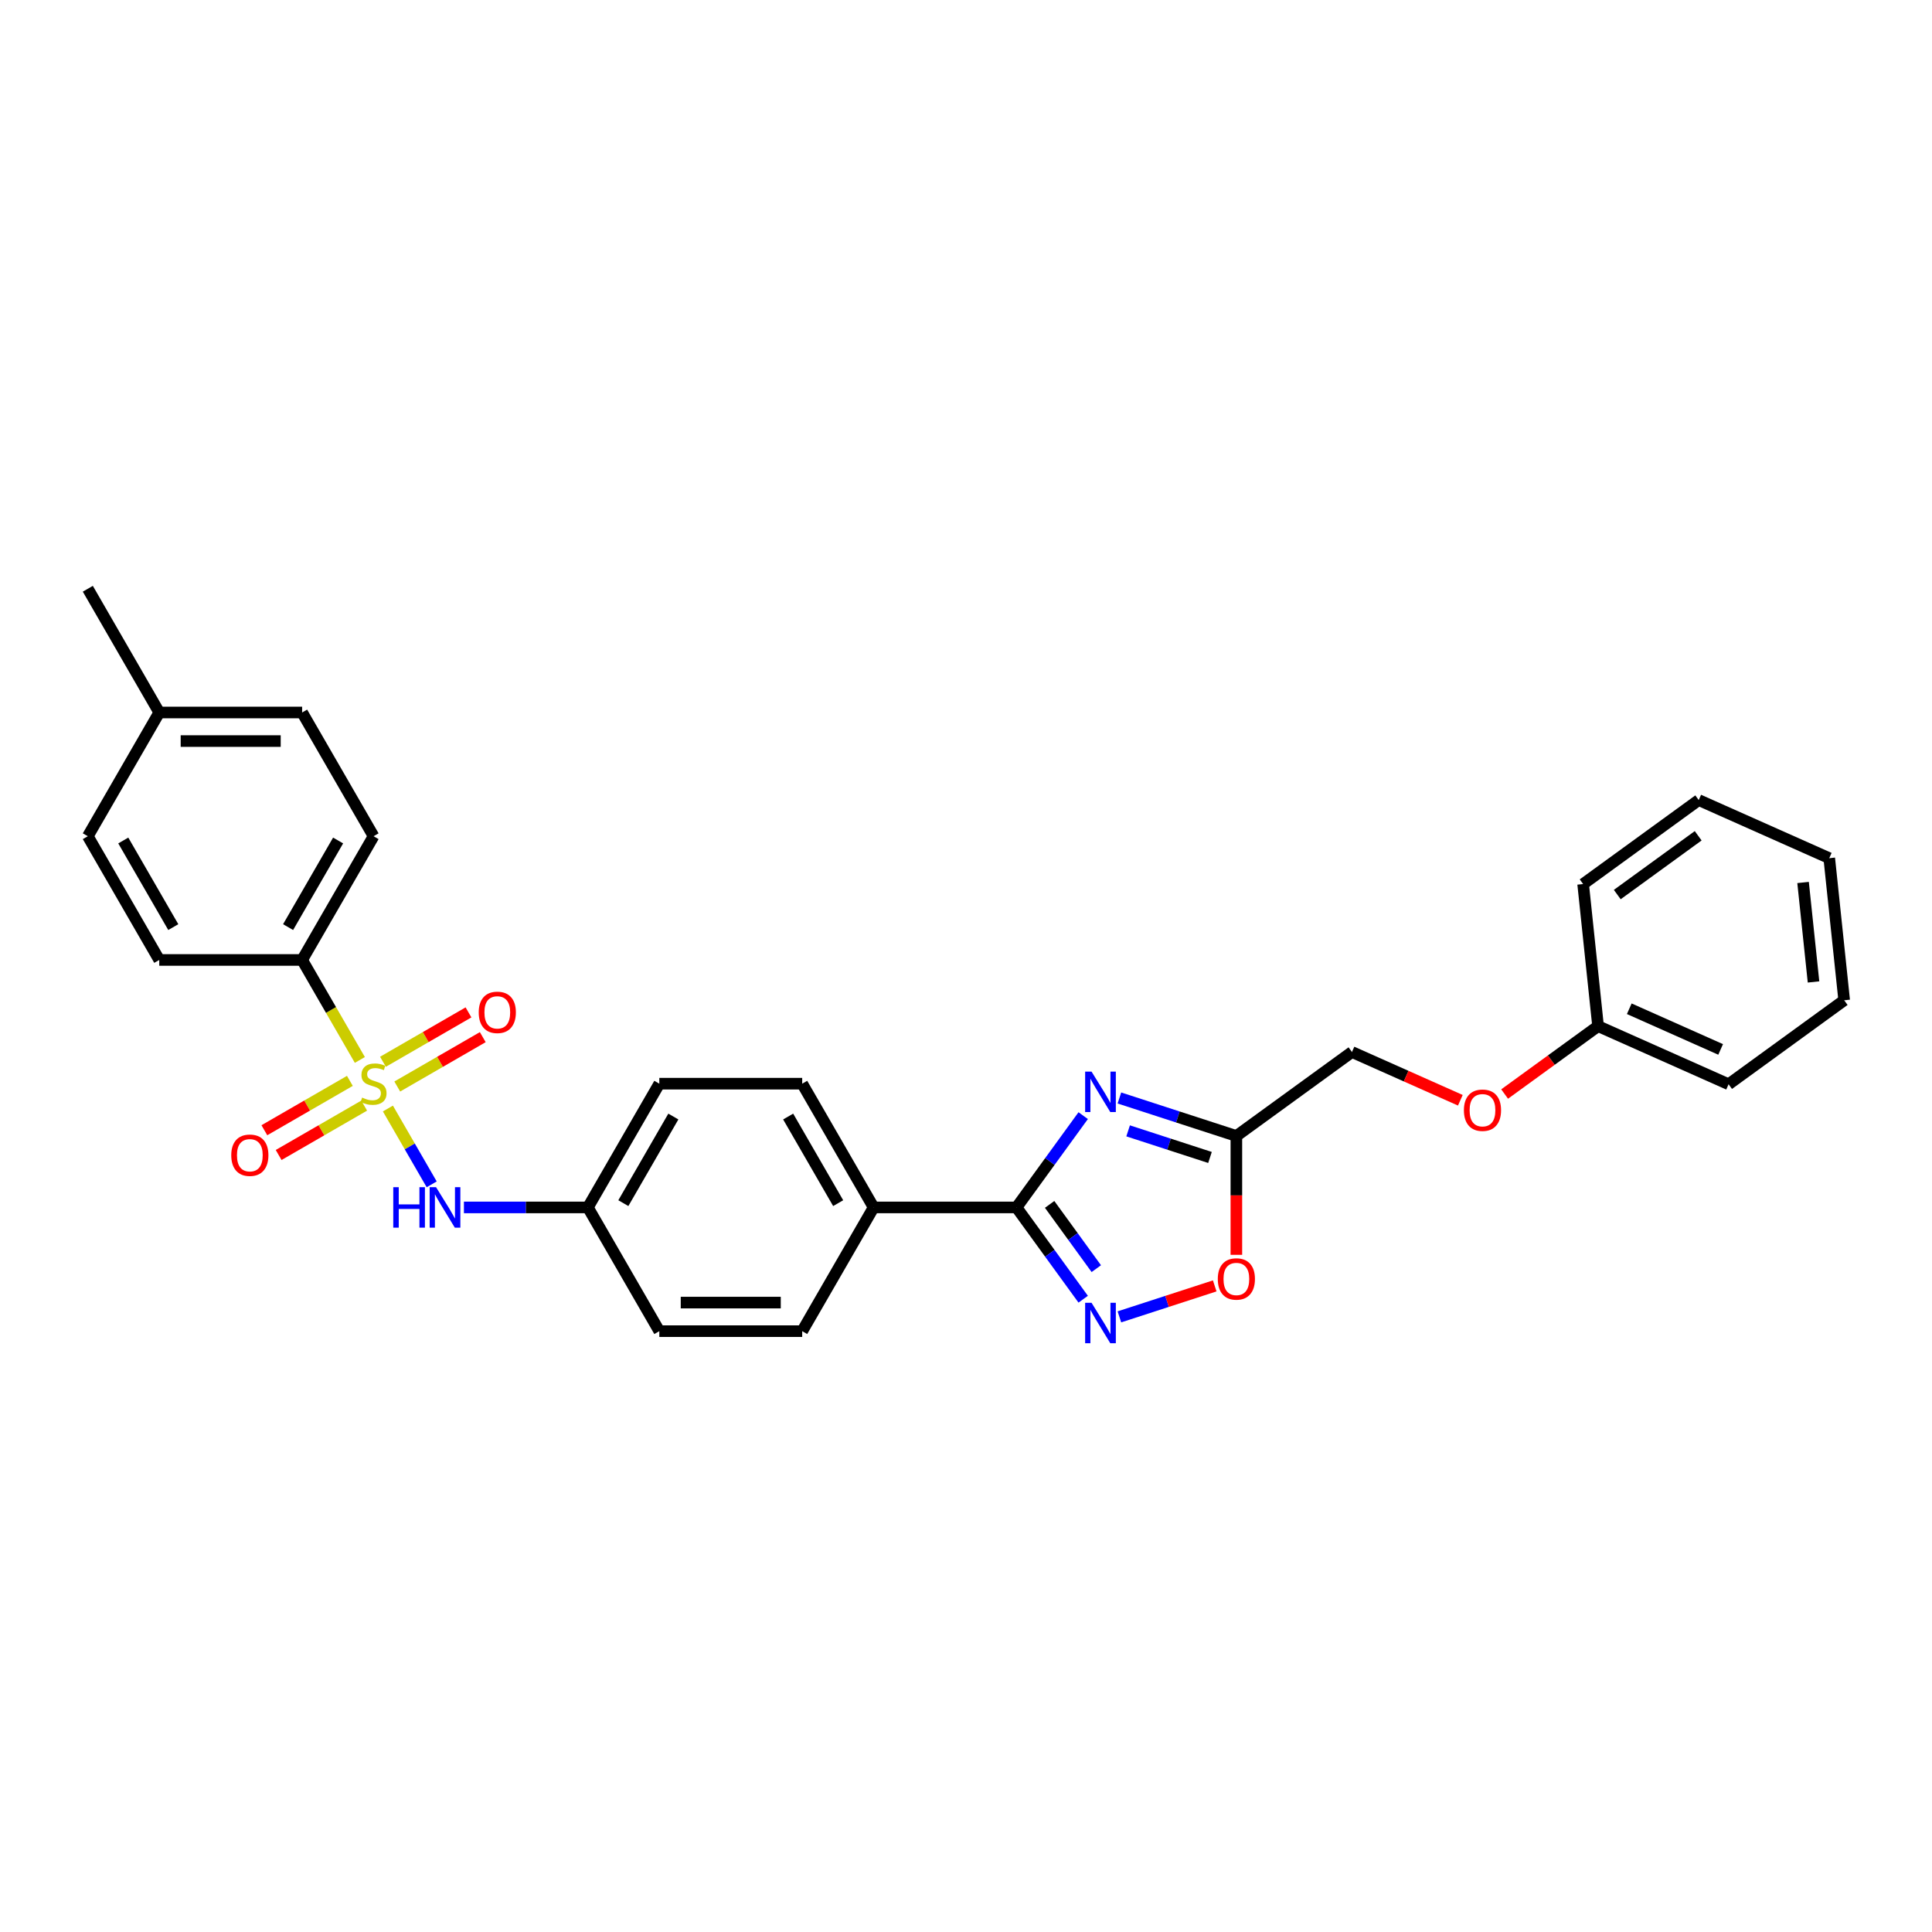 <?xml version='1.0' encoding='iso-8859-1'?>
<svg version='1.1' baseProfile='full'
              xmlns='http://www.w3.org/2000/svg'
                      xmlns:rdkit='http://www.rdkit.org/xml'
                      xmlns:xlink='http://www.w3.org/1999/xlink'
                  xml:space='preserve'
width='1000px' height='1000px' viewBox='0 0 1000 1000'>
<!-- END OF HEADER -->
<rect style='opacity:1.0;fill:#FFFFFF;stroke:none' width='1000' height='1000' x='0' y='0'> </rect>
<path class='bond-4' d='M 200.779,573.769 L 212.107,593.39' style='fill:none;fill-rule:evenodd;stroke:#CCCC00;stroke-width:6px;stroke-linecap:butt;stroke-linejoin:miter;stroke-opacity:1' />
<path class='bond-4' d='M 212.107,593.39 L 223.436,613.011' style='fill:none;fill-rule:evenodd;stroke:#0000FF;stroke-width:6px;stroke-linecap:butt;stroke-linejoin:miter;stroke-opacity:1' />
<path class='bond-6' d='M 186.262,548.626 L 171.323,522.749' style='fill:none;fill-rule:evenodd;stroke:#CCCC00;stroke-width:6px;stroke-linecap:butt;stroke-linejoin:miter;stroke-opacity:1' />
<path class='bond-6' d='M 171.323,522.749 L 156.383,496.872' style='fill:none;fill-rule:evenodd;stroke:#000000;stroke-width:6px;stroke-linecap:butt;stroke-linejoin:miter;stroke-opacity:1' />
<path class='bond-7' d='M 181.097,559.456 L 158.965,572.235' style='fill:none;fill-rule:evenodd;stroke:#CCCC00;stroke-width:6px;stroke-linecap:butt;stroke-linejoin:miter;stroke-opacity:1' />
<path class='bond-7' d='M 158.965,572.235 L 136.832,585.013' style='fill:none;fill-rule:evenodd;stroke:#FF0000;stroke-width:6px;stroke-linecap:butt;stroke-linejoin:miter;stroke-opacity:1' />
<path class='bond-7' d='M 188.493,572.265 L 166.36,585.043' style='fill:none;fill-rule:evenodd;stroke:#CCCC00;stroke-width:6px;stroke-linecap:butt;stroke-linejoin:miter;stroke-opacity:1' />
<path class='bond-7' d='M 166.36,585.043 L 144.227,597.822' style='fill:none;fill-rule:evenodd;stroke:#FF0000;stroke-width:6px;stroke-linecap:butt;stroke-linejoin:miter;stroke-opacity:1' />
<path class='bond-8' d='M 205.62,562.377 L 227.752,549.598' style='fill:none;fill-rule:evenodd;stroke:#CCCC00;stroke-width:6px;stroke-linecap:butt;stroke-linejoin:miter;stroke-opacity:1' />
<path class='bond-8' d='M 227.752,549.598 L 249.885,536.82' style='fill:none;fill-rule:evenodd;stroke:#FF0000;stroke-width:6px;stroke-linecap:butt;stroke-linejoin:miter;stroke-opacity:1' />
<path class='bond-8' d='M 198.225,549.568 L 220.357,536.79' style='fill:none;fill-rule:evenodd;stroke:#CCCC00;stroke-width:6px;stroke-linecap:butt;stroke-linejoin:miter;stroke-opacity:1' />
<path class='bond-8' d='M 220.357,536.79 L 242.49,524.011' style='fill:none;fill-rule:evenodd;stroke:#FF0000;stroke-width:6px;stroke-linecap:butt;stroke-linejoin:miter;stroke-opacity:1' />
<path class='bond-0' d='M 560.659,577.453 L 543.401,601.207' style='fill:none;fill-rule:evenodd;stroke:#0000FF;stroke-width:6px;stroke-linecap:butt;stroke-linejoin:miter;stroke-opacity:1' />
<path class='bond-0' d='M 543.401,601.207 L 526.143,624.961' style='fill:none;fill-rule:evenodd;stroke:#000000;stroke-width:6px;stroke-linecap:butt;stroke-linejoin:miter;stroke-opacity:1' />
<path class='bond-3' d='M 579.402,568.314 L 609.672,578.149' style='fill:none;fill-rule:evenodd;stroke:#0000FF;stroke-width:6px;stroke-linecap:butt;stroke-linejoin:miter;stroke-opacity:1' />
<path class='bond-3' d='M 609.672,578.149 L 639.943,587.985' style='fill:none;fill-rule:evenodd;stroke:#000000;stroke-width:6px;stroke-linecap:butt;stroke-linejoin:miter;stroke-opacity:1' />
<path class='bond-3' d='M 583.913,585.331 L 605.102,592.216' style='fill:none;fill-rule:evenodd;stroke:#0000FF;stroke-width:6px;stroke-linecap:butt;stroke-linejoin:miter;stroke-opacity:1' />
<path class='bond-3' d='M 605.102,592.216 L 626.291,599.101' style='fill:none;fill-rule:evenodd;stroke:#000000;stroke-width:6px;stroke-linecap:butt;stroke-linejoin:miter;stroke-opacity:1' />
<path class='bond-1' d='M 526.143,624.961 L 452.191,624.961' style='fill:none;fill-rule:evenodd;stroke:#000000;stroke-width:6px;stroke-linecap:butt;stroke-linejoin:miter;stroke-opacity:1' />
<path class='bond-2' d='M 526.143,624.961 L 543.401,648.715' style='fill:none;fill-rule:evenodd;stroke:#000000;stroke-width:6px;stroke-linecap:butt;stroke-linejoin:miter;stroke-opacity:1' />
<path class='bond-2' d='M 543.401,648.715 L 560.659,672.469' style='fill:none;fill-rule:evenodd;stroke:#0000FF;stroke-width:6px;stroke-linecap:butt;stroke-linejoin:miter;stroke-opacity:1' />
<path class='bond-2' d='M 543.286,623.393 L 555.367,640.021' style='fill:none;fill-rule:evenodd;stroke:#000000;stroke-width:6px;stroke-linecap:butt;stroke-linejoin:miter;stroke-opacity:1' />
<path class='bond-2' d='M 555.367,640.021 L 567.447,656.649' style='fill:none;fill-rule:evenodd;stroke:#0000FF;stroke-width:6px;stroke-linecap:butt;stroke-linejoin:miter;stroke-opacity:1' />
<path class='bond-5' d='M 579.402,681.608 L 604.07,673.593' style='fill:none;fill-rule:evenodd;stroke:#0000FF;stroke-width:6px;stroke-linecap:butt;stroke-linejoin:miter;stroke-opacity:1' />
<path class='bond-5' d='M 604.07,673.593 L 628.738,665.578' style='fill:none;fill-rule:evenodd;stroke:#FF0000;stroke-width:6px;stroke-linecap:butt;stroke-linejoin:miter;stroke-opacity:1' />
<path class='bond-10' d='M 639.943,587.985 L 699.772,544.517' style='fill:none;fill-rule:evenodd;stroke:#000000;stroke-width:6px;stroke-linecap:butt;stroke-linejoin:miter;stroke-opacity:1' />
<path class='bond-31' d='M 639.943,587.985 L 639.943,618.741' style='fill:none;fill-rule:evenodd;stroke:#000000;stroke-width:6px;stroke-linecap:butt;stroke-linejoin:miter;stroke-opacity:1' />
<path class='bond-31' d='M 639.943,618.741 L 639.943,649.498' style='fill:none;fill-rule:evenodd;stroke:#FF0000;stroke-width:6px;stroke-linecap:butt;stroke-linejoin:miter;stroke-opacity:1' />
<path class='bond-13' d='M 240.126,624.961 L 272.206,624.961' style='fill:none;fill-rule:evenodd;stroke:#0000FF;stroke-width:6px;stroke-linecap:butt;stroke-linejoin:miter;stroke-opacity:1' />
<path class='bond-13' d='M 272.206,624.961 L 304.287,624.961' style='fill:none;fill-rule:evenodd;stroke:#000000;stroke-width:6px;stroke-linecap:butt;stroke-linejoin:miter;stroke-opacity:1' />
<path class='bond-11' d='M 156.383,496.872 L 193.359,432.828' style='fill:none;fill-rule:evenodd;stroke:#000000;stroke-width:6px;stroke-linecap:butt;stroke-linejoin:miter;stroke-opacity:1' />
<path class='bond-11' d='M 149.12,479.87 L 175.003,435.039' style='fill:none;fill-rule:evenodd;stroke:#000000;stroke-width:6px;stroke-linecap:butt;stroke-linejoin:miter;stroke-opacity:1' />
<path class='bond-12' d='M 156.383,496.872 L 82.431,496.872' style='fill:none;fill-rule:evenodd;stroke:#000000;stroke-width:6px;stroke-linecap:butt;stroke-linejoin:miter;stroke-opacity:1' />
<path class='bond-9' d='M 452.191,624.961 L 415.215,560.916' style='fill:none;fill-rule:evenodd;stroke:#000000;stroke-width:6px;stroke-linecap:butt;stroke-linejoin:miter;stroke-opacity:1' />
<path class='bond-9' d='M 433.835,622.749 L 407.952,577.918' style='fill:none;fill-rule:evenodd;stroke:#000000;stroke-width:6px;stroke-linecap:butt;stroke-linejoin:miter;stroke-opacity:1' />
<path class='bond-30' d='M 452.191,624.961 L 415.215,689.005' style='fill:none;fill-rule:evenodd;stroke:#000000;stroke-width:6px;stroke-linecap:butt;stroke-linejoin:miter;stroke-opacity:1' />
<path class='bond-16' d='M 699.772,544.517 L 727.82,557.005' style='fill:none;fill-rule:evenodd;stroke:#000000;stroke-width:6px;stroke-linecap:butt;stroke-linejoin:miter;stroke-opacity:1' />
<path class='bond-16' d='M 727.82,557.005 L 755.867,569.492' style='fill:none;fill-rule:evenodd;stroke:#FF0000;stroke-width:6px;stroke-linecap:butt;stroke-linejoin:miter;stroke-opacity:1' />
<path class='bond-20' d='M 193.359,432.828 L 156.383,368.783' style='fill:none;fill-rule:evenodd;stroke:#000000;stroke-width:6px;stroke-linecap:butt;stroke-linejoin:miter;stroke-opacity:1' />
<path class='bond-19' d='M 82.431,496.872 L 45.455,432.828' style='fill:none;fill-rule:evenodd;stroke:#000000;stroke-width:6px;stroke-linecap:butt;stroke-linejoin:miter;stroke-opacity:1' />
<path class='bond-19' d='M 89.693,479.87 L 63.81,435.039' style='fill:none;fill-rule:evenodd;stroke:#000000;stroke-width:6px;stroke-linecap:butt;stroke-linejoin:miter;stroke-opacity:1' />
<path class='bond-17' d='M 304.287,624.961 L 341.263,689.005' style='fill:none;fill-rule:evenodd;stroke:#000000;stroke-width:6px;stroke-linecap:butt;stroke-linejoin:miter;stroke-opacity:1' />
<path class='bond-18' d='M 304.287,624.961 L 341.263,560.916' style='fill:none;fill-rule:evenodd;stroke:#000000;stroke-width:6px;stroke-linecap:butt;stroke-linejoin:miter;stroke-opacity:1' />
<path class='bond-18' d='M 322.642,622.749 L 348.525,577.918' style='fill:none;fill-rule:evenodd;stroke:#000000;stroke-width:6px;stroke-linecap:butt;stroke-linejoin:miter;stroke-opacity:1' />
<path class='bond-14' d='M 415.215,560.916 L 341.263,560.916' style='fill:none;fill-rule:evenodd;stroke:#000000;stroke-width:6px;stroke-linecap:butt;stroke-linejoin:miter;stroke-opacity:1' />
<path class='bond-15' d='M 415.215,689.005 L 341.263,689.005' style='fill:none;fill-rule:evenodd;stroke:#000000;stroke-width:6px;stroke-linecap:butt;stroke-linejoin:miter;stroke-opacity:1' />
<path class='bond-15' d='M 404.122,674.215 L 352.355,674.215' style='fill:none;fill-rule:evenodd;stroke:#000000;stroke-width:6px;stroke-linecap:butt;stroke-linejoin:miter;stroke-opacity:1' />
<path class='bond-22' d='M 778.793,566.268 L 802.976,548.698' style='fill:none;fill-rule:evenodd;stroke:#FF0000;stroke-width:6px;stroke-linecap:butt;stroke-linejoin:miter;stroke-opacity:1' />
<path class='bond-22' d='M 802.976,548.698 L 827.158,531.128' style='fill:none;fill-rule:evenodd;stroke:#000000;stroke-width:6px;stroke-linecap:butt;stroke-linejoin:miter;stroke-opacity:1' />
<path class='bond-21' d='M 45.455,432.828 L 82.431,368.783' style='fill:none;fill-rule:evenodd;stroke:#000000;stroke-width:6px;stroke-linecap:butt;stroke-linejoin:miter;stroke-opacity:1' />
<path class='bond-29' d='M 156.383,368.783 L 82.431,368.783' style='fill:none;fill-rule:evenodd;stroke:#000000;stroke-width:6px;stroke-linecap:butt;stroke-linejoin:miter;stroke-opacity:1' />
<path class='bond-29' d='M 145.29,383.574 L 93.523,383.574' style='fill:none;fill-rule:evenodd;stroke:#000000;stroke-width:6px;stroke-linecap:butt;stroke-linejoin:miter;stroke-opacity:1' />
<path class='bond-23' d='M 82.431,368.783 L 45.455,304.739' style='fill:none;fill-rule:evenodd;stroke:#000000;stroke-width:6px;stroke-linecap:butt;stroke-linejoin:miter;stroke-opacity:1' />
<path class='bond-24' d='M 827.158,531.128 L 894.717,561.207' style='fill:none;fill-rule:evenodd;stroke:#000000;stroke-width:6px;stroke-linecap:butt;stroke-linejoin:miter;stroke-opacity:1' />
<path class='bond-24' d='M 843.308,522.128 L 890.599,543.183' style='fill:none;fill-rule:evenodd;stroke:#000000;stroke-width:6px;stroke-linecap:butt;stroke-linejoin:miter;stroke-opacity:1' />
<path class='bond-25' d='M 827.158,531.128 L 819.428,457.581' style='fill:none;fill-rule:evenodd;stroke:#000000;stroke-width:6px;stroke-linecap:butt;stroke-linejoin:miter;stroke-opacity:1' />
<path class='bond-26' d='M 894.717,561.207 L 954.545,517.739' style='fill:none;fill-rule:evenodd;stroke:#000000;stroke-width:6px;stroke-linecap:butt;stroke-linejoin:miter;stroke-opacity:1' />
<path class='bond-27' d='M 819.428,457.581 L 879.257,414.113' style='fill:none;fill-rule:evenodd;stroke:#000000;stroke-width:6px;stroke-linecap:butt;stroke-linejoin:miter;stroke-opacity:1' />
<path class='bond-27' d='M 837.096,463.027 L 878.976,432.599' style='fill:none;fill-rule:evenodd;stroke:#000000;stroke-width:6px;stroke-linecap:butt;stroke-linejoin:miter;stroke-opacity:1' />
<path class='bond-32' d='M 954.545,517.739 L 946.815,444.192' style='fill:none;fill-rule:evenodd;stroke:#000000;stroke-width:6px;stroke-linecap:butt;stroke-linejoin:miter;stroke-opacity:1' />
<path class='bond-32' d='M 938.677,508.253 L 933.265,456.77' style='fill:none;fill-rule:evenodd;stroke:#000000;stroke-width:6px;stroke-linecap:butt;stroke-linejoin:miter;stroke-opacity:1' />
<path class='bond-28' d='M 879.257,414.113 L 946.815,444.192' style='fill:none;fill-rule:evenodd;stroke:#000000;stroke-width:6px;stroke-linecap:butt;stroke-linejoin:miter;stroke-opacity:1' />
<path  class='atom-0' d='M 187.442 568.105
Q 187.679 568.193, 188.655 568.607
Q 189.631 569.022, 190.696 569.288
Q 191.791 569.524, 192.856 569.524
Q 194.838 569.524, 195.991 568.578
Q 197.145 567.602, 197.145 565.916
Q 197.145 564.762, 196.553 564.052
Q 195.991 563.342, 195.104 562.958
Q 194.216 562.573, 192.737 562.129
Q 190.874 561.567, 189.75 561.035
Q 188.655 560.502, 187.857 559.378
Q 187.087 558.254, 187.087 556.361
Q 187.087 553.728, 188.862 552.101
Q 190.667 550.474, 194.216 550.474
Q 196.642 550.474, 199.393 551.628
L 198.713 553.906
Q 196.198 552.87, 194.305 552.87
Q 192.264 552.87, 191.14 553.728
Q 190.016 554.557, 190.046 556.006
Q 190.046 557.13, 190.608 557.81
Q 191.199 558.491, 192.027 558.875
Q 192.885 559.26, 194.305 559.704
Q 196.198 560.295, 197.322 560.887
Q 198.446 561.478, 199.245 562.691
Q 200.073 563.875, 200.073 565.916
Q 200.073 568.815, 198.121 570.382
Q 196.198 571.921, 192.974 571.921
Q 191.11 571.921, 189.691 571.506
Q 188.3 571.122, 186.644 570.441
L 187.442 568.105
' fill='#CCCC00'/>
<path  class='atom-1' d='M 564.981 554.661
L 571.844 565.754
Q 572.524 566.848, 573.619 568.83
Q 574.713 570.812, 574.772 570.93
L 574.772 554.661
L 577.553 554.661
L 577.553 575.604
L 574.684 575.604
L 567.318 563.476
Q 566.46 562.056, 565.543 560.429
Q 564.656 558.802, 564.39 558.299
L 564.39 575.604
L 561.668 575.604
L 561.668 554.661
L 564.981 554.661
' fill='#0000FF'/>
<path  class='atom-3' d='M 564.981 674.318
L 571.844 685.41
Q 572.524 686.505, 573.619 688.487
Q 574.713 690.469, 574.772 690.587
L 574.772 674.318
L 577.553 674.318
L 577.553 695.261
L 574.684 695.261
L 567.318 683.133
Q 566.46 681.713, 565.543 680.086
Q 564.656 678.459, 564.39 677.956
L 564.39 695.261
L 561.668 695.261
L 561.668 674.318
L 564.981 674.318
' fill='#0000FF'/>
<path  class='atom-5' d='M 203.549 614.489
L 206.389 614.489
L 206.389 623.393
L 217.097 623.393
L 217.097 614.489
L 219.937 614.489
L 219.937 635.432
L 217.097 635.432
L 217.097 625.759
L 206.389 625.759
L 206.389 635.432
L 203.549 635.432
L 203.549 614.489
' fill='#0000FF'/>
<path  class='atom-5' d='M 225.705 614.489
L 232.568 625.582
Q 233.248 626.676, 234.343 628.658
Q 235.437 630.64, 235.496 630.759
L 235.496 614.489
L 238.277 614.489
L 238.277 635.432
L 235.408 635.432
L 228.042 623.304
Q 227.184 621.884, 226.267 620.257
Q 225.38 618.63, 225.114 618.128
L 225.114 635.432
L 222.392 635.432
L 222.392 614.489
L 225.705 614.489
' fill='#0000FF'/>
<path  class='atom-6' d='M 630.329 661.996
Q 630.329 656.967, 632.814 654.157
Q 635.299 651.347, 639.943 651.347
Q 644.587 651.347, 647.072 654.157
Q 649.557 656.967, 649.557 661.996
Q 649.557 667.084, 647.042 669.983
Q 644.528 672.852, 639.943 672.852
Q 635.328 672.852, 632.814 669.983
Q 630.329 667.113, 630.329 661.996
M 639.943 670.486
Q 643.138 670.486, 644.854 668.356
Q 646.599 666.196, 646.599 661.996
Q 646.599 657.884, 644.854 655.814
Q 643.138 653.713, 639.943 653.713
Q 636.748 653.713, 635.003 655.784
Q 633.287 657.855, 633.287 661.996
Q 633.287 666.226, 635.003 668.356
Q 636.748 670.486, 639.943 670.486
' fill='#FF0000'/>
<path  class='atom-8' d='M 119.7 597.952
Q 119.7 592.923, 122.185 590.113
Q 124.67 587.303, 129.314 587.303
Q 133.958 587.303, 136.443 590.113
Q 138.928 592.923, 138.928 597.952
Q 138.928 603.04, 136.414 605.938
Q 133.899 608.808, 129.314 608.808
Q 124.7 608.808, 122.185 605.938
Q 119.7 603.069, 119.7 597.952
M 129.314 606.441
Q 132.509 606.441, 134.225 604.312
Q 135.97 602.152, 135.97 597.952
Q 135.97 593.84, 134.225 591.769
Q 132.509 589.669, 129.314 589.669
Q 126.12 589.669, 124.374 591.74
Q 122.659 593.81, 122.659 597.952
Q 122.659 602.182, 124.374 604.312
Q 126.12 606.441, 129.314 606.441
' fill='#FF0000'/>
<path  class='atom-9' d='M 247.789 524
Q 247.789 518.971, 250.274 516.161
Q 252.759 513.351, 257.403 513.351
Q 262.047 513.351, 264.532 516.161
Q 267.017 518.971, 267.017 524
Q 267.017 529.088, 264.502 531.986
Q 261.988 534.856, 257.403 534.856
Q 252.788 534.856, 250.274 531.986
Q 247.789 529.117, 247.789 524
M 257.403 532.489
Q 260.598 532.489, 262.313 530.359
Q 264.059 528.2, 264.059 524
Q 264.059 519.888, 262.313 517.817
Q 260.598 515.717, 257.403 515.717
Q 254.208 515.717, 252.463 517.788
Q 250.747 519.858, 250.747 524
Q 250.747 528.23, 252.463 530.359
Q 254.208 532.489, 257.403 532.489
' fill='#FF0000'/>
<path  class='atom-17' d='M 757.716 574.655
Q 757.716 569.626, 760.201 566.816
Q 762.686 564.006, 767.33 564.006
Q 771.974 564.006, 774.459 566.816
Q 776.944 569.626, 776.944 574.655
Q 776.944 579.743, 774.429 582.642
Q 771.915 585.511, 767.33 585.511
Q 762.715 585.511, 760.201 582.642
Q 757.716 579.773, 757.716 574.655
M 767.33 583.145
Q 770.525 583.145, 772.24 581.015
Q 773.986 578.856, 773.986 574.655
Q 773.986 570.543, 772.24 568.473
Q 770.525 566.372, 767.33 566.372
Q 764.135 566.372, 762.39 568.443
Q 760.674 570.514, 760.674 574.655
Q 760.674 578.885, 762.39 581.015
Q 764.135 583.145, 767.33 583.145
' fill='#FF0000'/>
</svg>
